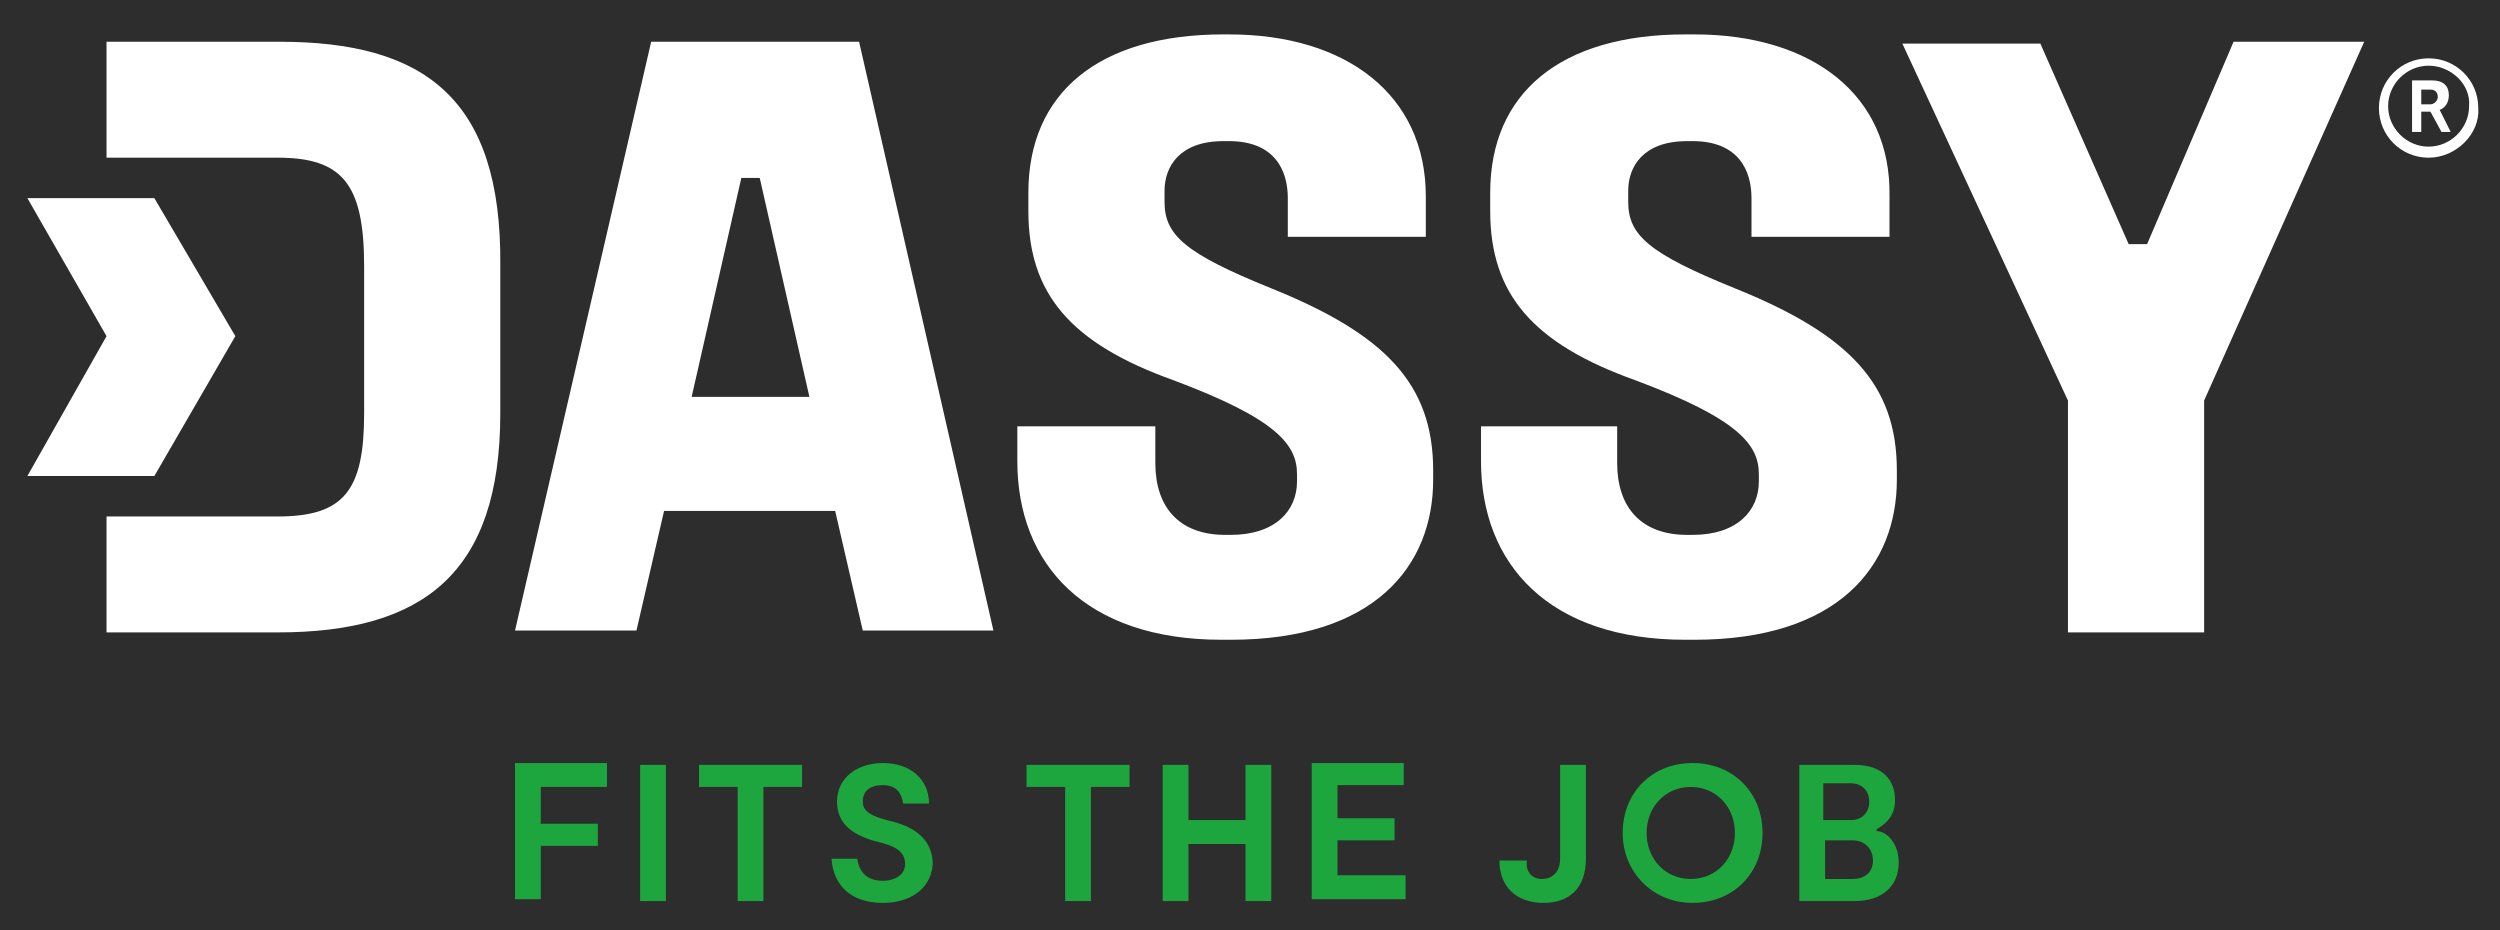 <svg xmlns="http://www.w3.org/2000/svg" viewBox="0 0 135.87 50.57"><defs><style>.cls-2,.cls-3{stroke-width:0}.cls-2{fill:#1ea63e}.cls-3{fill:#fff}</style></defs><path id="Laag_2" d="M0 0h135.87v50.57H0z" data-name="Laag 2" style="stroke-width:0;fill:#2d2d2d"/><g id="Layer_1" data-name="Layer 1"><path d="M29.39 42.77v2h3.1v1.2h-3.1v2.9h-1.4v-7.4h5v1.3h-3.6ZM36.19 48.97h-1.4v-7.4h1.4v7.4ZM43.59 42.77h-2.1v6.2h-1.4v-6.2h-2.1v-1.2h5.6v1.2ZM47.99 49.07c-1.8 0-2.7-1-2.8-2.4h1.4c.1.7.5 1.2 1.4 1.2.6 0 1.2-.3 1.2-.9 0-.8-.7-1-1.4-1.2l-.4-.1c-.9-.3-1.9-.8-1.9-2.1s1.1-2.1 2.5-2.1c1.5 0 2.5.9 2.5 2.2h-1.4c-.1-.6-.4-1-1.1-1s-1.1.3-1.1.9.6.8 1.3 1l.4.1c.7.2 2.1.7 2.1 2.3-.1 1.4-1.3 2.1-2.7 2.1ZM61.39 42.77h-2.1v6.2h-1.4v-6.2h-2.1v-1.2h5.6v1.2ZM69.09 41.57v7.4h-1.4v-3.1h-3.1v3.1h-1.4v-7.4h1.4v3h3.1v-3h1.4ZM76.39 47.67v1.2h-5.1v-7.4h5v1.2h-3.6v1.8h3.1v1.2h-3.1v1.9h3.7v.1ZM83.79 47.77c.6 0 1-.4 1-1.1v-5.1h1.4v5.1c0 1.6-.9 2.4-2.3 2.4-1.5 0-2.4-.9-2.4-2.3h1.5c-.1.5.2 1 .8 1ZM88.19 45.27c0-2.2 1.6-3.8 3.8-3.8s3.8 1.6 3.8 3.8-1.6 3.8-3.8 3.8-3.8-1.7-3.8-3.8Zm6.1 0c0-1.4-1-2.5-2.4-2.5s-2.4 1.1-2.4 2.5 1 2.5 2.4 2.5 2.4-1.1 2.4-2.5ZM103.19 46.87c0 1.3-.9 2.1-2.4 2.1h-3v-7.4h3c1.5 0 2.2.8 2.2 1.9 0 .9-.5 1.3-1 1.6v.1c.5 0 1.2.6 1.2 1.7Zm-4.1-2.3h1.5c.6 0 1-.4 1-1s-.4-1-1-1h-1.5v2Zm2.7 2.2c0-.6-.4-1.1-1.1-1.1h-1.5v2.1h1.5c.7 0 1.1-.4 1.1-1Z" class="cls-2"/><path d="M40.29 9.67h1l2.7 11.9h-6.4l2.7-11.9Zm-4.9-7.4-7.4 32h6.6l1.5-6.5h9.3l1.5 6.5h7.1l-7.3-32h-11.3Zm31.1-.4c-6.8 0-10.6 3.2-10.6 8.6v1c0 4.5 2.3 7.2 7.9 9.2 5.6 2.1 6.7 3.5 6.7 5.1v.4c0 1.6-1.2 2.9-3.6 2.9h-.3c-2.5 0-3.8-1.5-3.8-3.9v-2h-7.5v1.9c0 5.6 3.7 9.7 11.1 9.7h.5c7.8 0 11-4 11-8.7v-.5c0-4.7-2.6-7.4-8.8-9.9-4.7-1.9-5.8-2.9-5.8-4.7v-.6c0-1.3.8-2.7 3.2-2.7h.3c2.5 0 3.2 1.6 3.2 3.1v2.1h7.5v-2.2c0-5.5-4.3-8.8-10.7-8.8h-.3Zm25.1 0c-6.8 0-10.6 3.2-10.6 8.6v1c0 4.5 2.3 7.2 7.9 9.2 5.6 2.1 6.7 3.5 6.7 5.1v.4c0 1.6-1.2 2.9-3.6 2.9h-.3c-2.5 0-3.8-1.5-3.8-3.9v-2h-7.4v1.9c0 5.6 3.7 9.7 11.1 9.7h.5c7.8 0 11-4 11-8.7v-.5c0-4.7-2.6-7.4-8.8-9.9-4.7-1.9-5.8-2.9-5.8-4.7v-.6c0-1.3.8-2.7 3.2-2.7h.3c2.5 0 3.2 1.6 3.2 3.1v2.1h7.5v-2.2c.1-5.5-4.2-8.8-10.6-8.8h-.5Zm29.8.4-4.7 11h-1l-4.8-10.9h-7.5l9 19.4v12.6h7.4v-12.6l8.7-19.5h-7.1Zm-106.2 0h-9.4v6.3h9.3c3.5 0 4.7 1.4 4.7 5.9v8c0 4.2-1.1 5.6-4.7 5.6h-9.3v6.3h9.3c7.9 0 12.1-3.2 12.1-11.9v-8c.1-9.2-4.2-12.2-12-12.2m-2.4 16-4.4-7.5h-6.9l4.3 7.5-4.3 7.6h6.9l4.4-7.6ZM131.59 4.87h.5c.3 0 .4.2.4.4s-.2.4-.4.4h-.5v-.8Zm1.6 2.3-.6-1.2c.3-.1.5-.4.5-.8 0-.5-.3-.8-.9-.8h-1.1v2.8h.5v-1.1h.5l.6 1.1h.5Z" class="cls-3"/><path d="M131.99 8.57c-1.5 0-2.7-1.2-2.7-2.7s1.2-2.7 2.7-2.7 2.7 1.2 2.7 2.7c.1 1.4-1.2 2.7-2.7 2.7Zm0-5c-1.2 0-2.2 1-2.2 2.2s1 2.2 2.2 2.2 2.2-1 2.2-2.2c.1-1.2-1-2.2-2.2-2.2Z" class="cls-3"/></g></svg>